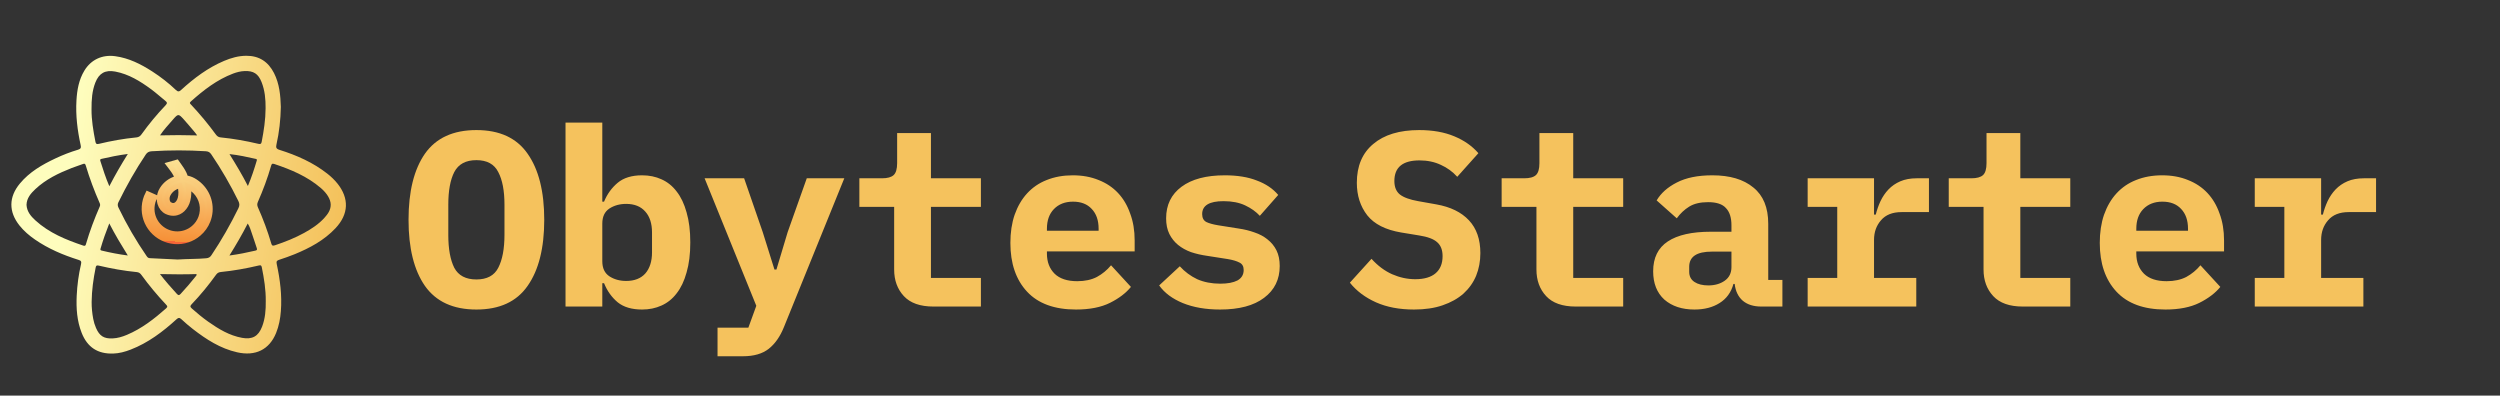 <svg width="1207" height="191" viewBox="0 0 1207 191" fill="none" xmlns="http://www.w3.org/2000/svg">
<rect x="0" y="0" width="1207" height="191" fill="#333333" stroke="none"/>
<path d="M682.68 149.44C675.64 149.44 669.52 148.28 664.32 145.96C659.12 143.64 654.92 140.48 651.72 136.48L662.16 124.96C665.2 128.32 668.52 130.8 672.12 132.4C675.8 134 679.52 134.8 683.28 134.8C687.6 134.8 690.88 133.84 693.12 131.92C695.36 130 696.48 127.24 696.48 123.64C696.48 120.68 695.6 118.44 693.84 116.92C692.16 115.4 689.28 114.32 685.2 113.68L676.44 112.24C668.92 110.96 663.48 108.2 660.12 103.96C656.76 99.64 655.08 94.4 655.08 88.24C655.08 80.16 657.72 73.92 663 69.52C668.28 65.04 675.68 62.8 685.2 62.8C691.68 62.8 697.32 63.8 702.12 65.8C706.92 67.8 710.8 70.52 713.76 73.96L703.56 85.36C701.32 82.88 698.68 80.96 695.64 79.6C692.6 78.16 689.16 77.44 685.32 77.44C677.24 77.44 673.2 80.76 673.2 87.4C673.2 90.28 674.08 92.44 675.84 93.88C677.68 95.32 680.64 96.4 684.72 97.12L693.48 98.68C700.28 99.88 705.52 102.44 709.2 106.36C712.88 110.28 714.72 115.56 714.72 122.2C714.72 126.12 714.04 129.76 712.68 133.12C711.32 136.4 709.28 139.28 706.56 141.76C703.84 144.16 700.48 146.04 696.48 147.4C692.56 148.76 687.96 149.44 682.68 149.44ZM760.753 148C754.353 148 749.593 146.32 746.473 142.96C743.353 139.6 741.793 135.32 741.793 130.12V99.88H724.993V86.08H735.913C738.553 86.08 740.433 85.56 741.553 84.52C742.673 83.48 743.233 81.56 743.233 78.76V64.24H759.553V86.08H783.673V99.88H759.553V134.2H783.673V148H760.753ZM850.346 148C846.666 148 843.706 147.08 841.466 145.24C839.226 143.32 837.906 140.6 837.506 137.08H836.906C835.786 141.16 833.546 144.24 830.186 146.32C826.906 148.4 822.866 149.44 818.066 149.44C812.066 149.44 807.226 147.84 803.546 144.64C799.946 141.36 798.146 136.8 798.146 130.96C798.146 124.48 800.506 119.68 805.226 116.56C809.946 113.44 816.866 111.88 825.986 111.88H835.946V108.76C835.946 105.08 835.066 102.32 833.306 100.48C831.626 98.56 828.746 97.6 824.666 97.6C820.906 97.6 817.866 98.32 815.546 99.76C813.226 101.2 811.226 103.08 809.546 105.4L799.826 96.76C801.906 93.24 805.146 90.36 809.546 88.12C814.026 85.8 819.746 84.64 826.706 84.64C835.186 84.64 841.786 86.6 846.506 90.52C851.306 94.36 853.706 100.2 853.706 108.04V135.16H860.546V148H850.346ZM824.786 137.8C827.906 137.8 830.546 137.04 832.706 135.52C834.866 134 835.946 131.8 835.946 128.92V121.48H826.466C819.186 121.48 815.546 123.92 815.546 128.8V131.2C815.546 133.36 816.386 135 818.066 136.12C819.746 137.24 821.986 137.8 824.786 137.8ZM872.739 134.2H887.019V99.88H872.739V86.08H904.779V103.6H905.619C906.179 101.36 906.939 99.2 907.899 97.12C908.939 94.96 910.219 93.08 911.739 91.48C913.339 89.8 915.259 88.48 917.499 87.52C919.739 86.56 922.379 86.08 925.419 86.08H931.299V102.4H918.099C913.699 102.4 910.379 103.72 908.139 106.36C905.899 108.92 904.779 112.08 904.779 115.84V134.2H925.179V148H872.739V134.2ZM976.613 148C970.213 148 965.453 146.32 962.333 142.96C959.213 139.6 957.653 135.32 957.653 130.12V99.88H940.853V86.08H951.773C954.413 86.08 956.293 85.56 957.413 84.52C958.533 83.48 959.093 81.56 959.093 78.76V64.24H975.413V86.08H999.533V99.88H975.413V134.2H999.533V148H976.613ZM1045.45 149.44C1035.05 149.44 1027.17 146.56 1021.81 140.8C1016.45 135.04 1013.77 127.2 1013.77 117.28C1013.77 112.24 1014.45 107.72 1015.81 103.72C1017.25 99.64 1019.25 96.2 1021.81 93.4C1024.45 90.52 1027.61 88.36 1031.29 86.92C1035.05 85.4 1039.25 84.64 1043.89 84.64C1048.53 84.64 1052.69 85.4 1056.37 86.92C1060.05 88.36 1063.17 90.44 1065.73 93.16C1068.29 95.88 1070.25 99.2 1071.61 103.12C1073.05 106.96 1073.77 111.28 1073.77 116.08V121.36H1031.41V122.44C1031.41 126.44 1032.65 129.68 1035.13 132.16C1037.61 134.56 1041.25 135.76 1046.05 135.76C1049.73 135.76 1052.89 135.08 1055.53 133.72C1058.17 132.28 1060.45 130.4 1062.37 128.08L1071.97 138.52C1069.57 141.48 1066.21 144.04 1061.89 146.2C1057.57 148.36 1052.09 149.44 1045.45 149.44ZM1044.01 97.36C1040.17 97.36 1037.09 98.56 1034.77 100.96C1032.53 103.28 1031.41 106.44 1031.41 110.44V111.4H1056.37V110.44C1056.37 106.36 1055.25 103.16 1053.01 100.84C1050.85 98.52 1047.85 97.36 1044.01 97.36ZM1088.6 134.2H1102.88V99.88H1088.6V86.08H1120.64V103.6H1121.48C1122.04 101.36 1122.8 99.2 1123.76 97.12C1124.8 94.96 1126.08 93.08 1127.6 91.48C1129.2 89.8 1131.12 88.48 1133.36 87.52C1135.6 86.56 1138.24 86.08 1141.28 86.08H1147.16V102.4H1133.96C1129.56 102.4 1126.24 103.72 1124 106.36C1121.76 108.92 1120.64 112.08 1120.64 115.84V134.2H1141.04V148H1088.6V134.2Z" fill="#F5C25D"/>
<path d="M230 149.44C218.8 149.44 210.52 145.64 205.16 138.04C199.88 130.44 197.24 119.8 197.24 106.12C197.24 92.44 199.88 81.8 205.16 74.2C210.52 66.6 218.8 62.8 230 62.8C241.2 62.8 249.44 66.6 254.72 74.2C260.08 81.8 262.76 92.44 262.76 106.12C262.76 119.8 260.08 130.44 254.72 138.04C249.44 145.64 241.2 149.44 230 149.44ZM230 134.92C235.12 134.92 238.64 133.04 240.56 129.28C242.56 125.44 243.56 120.12 243.56 113.32V98.8C243.56 92.08 242.56 86.84 240.56 83.08C238.64 79.24 235.12 77.32 230 77.32C224.88 77.32 221.32 79.24 219.32 83.08C217.4 86.84 216.44 92.08 216.44 98.8V113.44C216.44 120.16 217.4 125.44 219.32 129.28C221.32 133.04 224.88 134.92 230 134.92ZM273.033 59.2H290.793V97.36H291.633C293.153 93.68 295.353 90.64 298.233 88.24C301.113 85.84 305.033 84.64 309.993 84.64C313.433 84.64 316.553 85.28 319.353 86.56C322.233 87.84 324.673 89.8 326.673 92.44C328.753 95.08 330.353 98.44 331.473 102.52C332.673 106.6 333.273 111.44 333.273 117.04C333.273 122.64 332.673 127.48 331.473 131.56C330.353 135.64 328.753 139 326.673 141.64C324.673 144.28 322.233 146.24 319.353 147.52C316.553 148.8 313.433 149.44 309.993 149.44C305.033 149.44 301.113 148.28 298.233 145.96C295.353 143.56 293.153 140.48 291.633 136.72H290.793V148H273.033V59.2ZM302.313 135.64C306.313 135.64 309.393 134.44 311.553 132.04C313.713 129.56 314.793 126.16 314.793 121.84V112.24C314.793 107.92 313.713 104.56 311.553 102.16C309.393 99.68 306.313 98.44 302.313 98.44C299.193 98.44 296.473 99.2 294.153 100.72C291.913 102.24 290.793 104.64 290.793 107.92V126.16C290.793 129.44 291.913 131.84 294.153 133.36C296.473 134.88 299.193 135.64 302.313 135.64ZM389.506 86.08H407.626L378.466 157.96C376.626 162.52 374.186 166 371.146 168.4C368.106 170.8 363.946 172 358.666 172H346.426V158.2H361.306L365.146 147.64L340.186 86.08H359.266L368.266 112.12L373.906 130.12H374.866L380.266 112.12L389.506 86.08ZM450.659 148C444.259 148 439.499 146.32 436.379 142.96C433.259 139.6 431.699 135.32 431.699 130.12V99.88H414.899V86.08H425.819C428.459 86.08 430.339 85.56 431.459 84.52C432.579 83.48 433.139 81.56 433.139 78.76V64.24H449.459V86.08H473.579V99.88H449.459V134.2H473.579V148H450.659ZM519.493 149.44C509.093 149.44 501.213 146.56 495.853 140.8C490.493 135.04 487.813 127.2 487.813 117.28C487.813 112.24 488.493 107.72 489.853 103.72C491.293 99.64 493.293 96.2 495.853 93.4C498.493 90.52 501.653 88.36 505.333 86.92C509.093 85.4 513.293 84.64 517.933 84.64C522.573 84.64 526.733 85.4 530.413 86.92C534.093 88.36 537.213 90.44 539.773 93.16C542.333 95.88 544.293 99.2 545.653 103.12C547.093 106.96 547.813 111.28 547.813 116.08V121.36H505.453V122.44C505.453 126.44 506.693 129.68 509.173 132.16C511.653 134.56 515.293 135.76 520.093 135.76C523.773 135.76 526.933 135.08 529.573 133.72C532.213 132.28 534.493 130.4 536.413 128.08L546.013 138.52C543.613 141.48 540.253 144.04 535.933 146.2C531.613 148.36 526.133 149.44 519.493 149.44ZM518.053 97.36C514.213 97.36 511.133 98.56 508.813 100.96C506.573 103.28 505.453 106.44 505.453 110.44V111.4H530.413V110.44C530.413 106.36 529.293 103.16 527.053 100.84C524.893 98.52 521.893 97.36 518.053 97.36ZM589.046 149.44C582.166 149.44 576.166 148.4 571.046 146.32C566.006 144.24 562.206 141.4 559.646 137.8L569.606 128.56C572.006 131.2 574.806 133.28 578.006 134.8C581.286 136.24 585.006 136.96 589.166 136.96C592.686 136.96 595.446 136.44 597.446 135.4C599.446 134.28 600.446 132.6 600.446 130.36C600.446 128.6 599.766 127.4 598.406 126.76C597.046 126.04 595.166 125.48 592.766 125.08L582.806 123.52C580.006 123.12 577.406 122.52 575.006 121.72C572.606 120.84 570.526 119.68 568.766 118.24C567.006 116.8 565.606 115.04 564.566 112.96C563.526 110.88 563.006 108.36 563.006 105.4C563.006 98.92 565.486 93.84 570.446 90.16C575.406 86.48 582.366 84.64 591.326 84.64C597.406 84.64 602.566 85.48 606.806 87.16C611.126 88.76 614.566 91.08 617.126 94.12L608.246 104.2C606.406 102.2 604.046 100.52 601.166 99.16C598.286 97.8 594.806 97.12 590.726 97.12C583.846 97.12 580.406 99.2 580.406 103.36C580.406 105.2 581.086 106.48 582.446 107.2C583.806 107.84 585.686 108.36 588.086 108.76L597.926 110.32C600.726 110.72 603.326 111.36 605.726 112.24C608.126 113.04 610.206 114.16 611.966 115.6C613.806 117.04 615.246 118.8 616.286 120.88C617.326 122.96 617.846 125.48 617.846 128.44C617.846 134.92 615.326 140.04 610.286 143.8C605.326 147.56 598.246 149.44 589.046 149.44Z" fill="#F5C25D"/>
<path d="M162.85 88.533C161.461 86.805 159.862 85.287 158.122 83.912C151.183 78.444 143.242 74.965 134.899 72.341C133.296 71.836 133.16 71.151 133.477 69.743C134.807 63.869 135.459 57.907 135.592 51.639C135.426 46.155 134.951 40.48 132.287 35.259C129.501 29.812 125.138 26.894 118.888 26.93C115.129 26.953 111.614 27.951 108.216 29.385C100.374 32.694 93.682 37.742 87.444 43.432C86.482 44.309 85.896 44.383 84.904 43.432C81.396 40.079 77.564 37.109 73.485 34.481C67.987 30.944 62.231 28.036 55.627 27.133C49.425 26.286 43.982 28.744 40.743 34.083C38.06 38.509 37.202 43.447 36.911 48.499C36.491 55.773 37.383 62.948 38.938 70.038C39.218 71.313 38.996 71.891 37.707 72.275C33.948 73.391 30.293 74.817 26.744 76.49C20.325 79.512 14.237 83.031 9.608 88.596C4.18 95.122 4.129 102.238 9.406 108.867C11.528 111.535 14.089 113.717 16.872 115.64C23.331 120.11 30.48 123.128 37.931 125.472C39.111 125.844 39.409 126.275 39.122 127.521C37.954 132.543 37.268 137.647 37.032 142.799C36.752 148.905 37.154 154.941 39.431 160.704C42.188 167.687 47.192 170.938 54.673 170.698C57.591 170.606 60.359 169.84 63.06 168.797C71.495 165.539 78.566 160.2 85.177 154.182C86.087 153.353 86.644 153.257 87.573 154.119C89.367 155.785 91.228 157.392 93.163 158.891C99.6 163.873 106.373 168.244 114.466 170.083C123.332 172.095 130.013 168.815 133.289 160.789C134.663 157.417 135.327 153.872 135.603 150.243C136.193 142.526 135.22 134.942 133.598 127.432C133.304 126.069 133.772 125.763 134.848 125.405C137.346 124.576 139.844 123.729 142.277 122.726C149.58 119.719 156.475 116.049 161.977 110.194C168.37 103.391 168.683 95.782 162.857 88.518L162.85 88.533ZM92.12 49.004C98.277 43.52 104.726 38.483 112.538 35.528C114.307 34.857 116.15 34.385 118.073 34.308C122.366 34.138 124.67 35.568 126.28 39.625C127.887 43.675 128.266 47.935 128.226 52.25C128.204 57.723 127.382 63.103 126.343 68.457C126.144 69.474 125.794 69.688 124.747 69.441C118.729 68.026 112.649 66.935 106.491 66.335C105.519 66.239 104.84 65.785 104.247 64.978C100.547 59.937 96.568 55.121 92.282 50.566C91.799 50.054 91.316 49.719 92.124 49L92.12 49.004ZM48.533 120.055C49.716 116.027 51.091 112.073 52.76 107.861C55.557 113.289 58.52 118.22 61.707 123.346C57.274 122.774 53.221 121.971 49.193 121.002C48.648 120.869 48.323 120.773 48.533 120.051V120.055ZM48.43 77.67C48.216 77.01 48.489 76.822 49.075 76.686C53.114 75.753 57.171 74.928 61.707 74.335C58.483 79.508 55.601 84.435 52.782 89.911C50.962 85.674 49.709 81.668 48.426 77.673L48.43 77.67ZM57.223 100.277C56.795 99.389 56.688 98.63 57.153 97.687C61.07 89.705 65.429 81.981 70.389 74.593C71.119 73.506 71.948 73.111 73.238 73.026C81.942 72.459 90.635 72.474 99.339 73.019C100.573 73.097 101.314 73.498 102.007 74.519C106.9 81.731 111.249 89.248 115.092 97.068C115.689 98.276 115.733 99.238 115.122 100.487C111.267 108.366 106.941 115.968 102.051 123.25C101.413 124.2 100.71 124.58 99.538 124.691C95.134 125.1 90.716 124.956 85.807 125.295C81.654 125.089 77.004 124.834 72.35 124.646C71.535 124.613 71.167 124.182 70.772 123.611C65.658 116.178 61.144 108.403 57.223 100.277ZM110.792 74.394C115.299 74.88 119.393 75.787 123.487 76.715C123.922 76.815 124.124 76.992 123.984 77.463C122.775 81.546 121.453 85.585 119.684 89.804C116.935 84.406 113.979 79.516 110.795 74.394H110.792ZM119.603 107.916C120.616 109.442 121.014 111.045 121.559 112.571C122.403 114.933 123.133 117.335 123.947 119.708C124.191 120.416 124.202 120.792 123.31 120.998C119.264 121.945 115.203 122.767 110.77 123.357C113.972 118.205 116.898 113.223 119.599 107.916H119.603ZM88.951 57.903C90.753 59.904 92.463 61.99 94.209 64.042C94.478 64.359 94.71 64.713 95.197 65.373C89.087 65.196 83.346 65.203 77.254 65.354C79.141 62.554 81.264 60.309 83.279 57.984C86.073 54.767 86.124 54.764 88.951 57.903ZM46.039 39.858C47.807 35.332 50.829 33.648 55.616 34.547C62.183 35.782 67.688 39.209 72.95 43.071C75.316 44.81 77.494 46.808 79.786 48.646C80.652 49.343 80.917 49.815 79.981 50.791C75.74 55.224 71.837 59.952 68.259 64.938C67.625 65.819 66.888 66.242 65.846 66.346C59.739 66.946 53.707 68.019 47.748 69.456C46.577 69.74 46.263 69.389 46.061 68.365C45.011 63.066 44.145 57.748 44.189 52.829C44.152 48.072 44.469 43.871 46.039 39.854V39.858ZM41.532 117.774C41.351 118.386 41.174 118.905 40.279 118.603C31.877 115.78 23.722 112.471 17.06 106.38C14.874 104.382 12.973 102.12 12.8 98.892C12.91 95.619 14.889 93.353 17.096 91.282C22.149 86.554 28.262 83.61 34.619 81.119C36.384 80.426 38.204 79.888 39.973 79.21C40.762 78.908 41.115 78.937 41.395 79.873C43.249 86.094 45.53 92.163 48.146 98.103C48.379 98.63 48.412 99.15 48.169 99.699C45.585 105.587 43.326 111.594 41.524 117.77L41.532 117.774ZM80.213 148.864C74.45 153.953 68.433 158.655 61.273 161.662C59.069 162.587 56.795 163.284 54.367 163.391C50.188 163.575 48.043 162.226 46.359 158.346C45.748 156.935 45.291 155.472 45.011 153.972C44.502 151.26 44.218 148.518 44.244 145.751C44.307 140.157 45.073 134.648 46.186 129.179C46.348 128.383 46.551 127.967 47.62 128.221C53.696 129.658 59.835 130.764 66.056 131.368C67.043 131.464 67.695 131.939 68.281 132.742C71.93 137.747 75.884 142.504 80.129 147.014C80.751 147.674 81.098 148.079 80.206 148.864H80.213ZM87.263 141.841C86.592 142.57 86.161 142.729 85.409 141.903C82.682 138.911 79.989 135.893 77.243 132.326C83.349 132.455 89.094 132.514 94.78 132.326C95.108 132.713 94.854 132.96 94.681 133.181C92.334 136.173 89.839 139.036 87.263 141.837V141.841ZM126.527 157.716C124.732 162.396 121.777 164.006 116.857 163.107C110.729 161.99 105.563 158.851 100.584 155.35C97.78 153.375 95.145 151.179 92.573 148.901C91.685 148.113 91.784 147.659 92.529 146.882C96.822 142.412 100.728 137.618 104.354 132.599C104.958 131.762 105.677 131.416 106.639 131.32C112.8 130.712 118.88 129.603 124.902 128.191C125.808 127.978 126.191 128.014 126.398 129.039C127.485 134.452 128.377 139.884 128.307 145.43C128.358 149.616 128.052 153.762 126.534 157.716H126.527ZM156.574 105.23C153.822 108.259 150.428 110.47 146.876 112.431C142.361 114.922 137.586 116.801 132.699 118.437C131.52 118.831 131.24 118.481 130.945 117.472C129.21 111.531 127.032 105.753 124.526 100.1C124.124 99.194 124.091 98.416 124.504 97.484C127.002 91.824 129.165 86.035 130.879 80.087C131.1 79.317 131.299 78.794 132.375 79.155C140.497 81.863 148.316 85.132 154.909 90.788C157.938 93.386 159.637 96.275 159.666 98.774C159.703 101.434 158.229 103.406 156.571 105.234L156.574 105.23Z" fill="url(#paint0_linear_107_185)"/>
<path d="M99.488 93.314C98.064 90.733 95.942 88.596 93.362 87.143C92.194 86.492 90.909 86.074 89.579 85.913C89.036 83.169 86.341 79.878 85.316 78.39L81.54 79.452C82.457 80.67 85.064 83.727 85.607 86.115L85.316 86.188C82.386 86.966 79.869 88.828 78.281 91.391C77.38 92.807 76.914 94.454 76.94 96.13C76.956 96.822 77.063 97.51 77.258 98.175C77.806 100.018 78.992 101.481 80.543 102.209C83.041 103.368 85.055 102.927 86.303 102.346C86.972 102.031 87.586 101.61 88.12 101.101C89.366 99.887 90.246 98.352 90.659 96.668C91.21 94.479 91.269 92.196 90.832 89.981C91.077 90.081 91.316 90.197 91.546 90.326C93.528 91.443 95.157 93.085 96.249 95.069C97.373 97.108 97.88 99.425 97.71 101.742C97.63 102.874 97.391 103.989 96.998 105.054C96.281 106.99 95.075 108.711 93.495 110.05C92.276 111.094 90.86 111.886 89.329 112.381C87.798 112.875 86.182 113.062 84.577 112.93C81.367 112.665 78.391 111.156 76.292 108.73C74.194 106.305 73.142 103.158 73.365 99.971C73.481 98.287 73.945 96.645 74.728 95.148L71.347 93.644C70.391 95.534 69.823 97.594 69.676 99.704C69.385 103.856 70.755 107.957 73.49 111.117C76.225 114.277 80.103 116.242 84.285 116.586L84.403 116.594C86.477 116.75 88.56 116.497 90.534 115.852C92.508 115.206 94.333 114.18 95.906 112.832C97.902 111.141 99.44 108.982 100.381 106.551C100.946 105.092 101.289 103.558 101.401 101.999C101.617 98.983 100.953 95.968 99.488 93.314ZM82.11 98.908C81.726 98.711 81.406 98.411 81.187 98.041C81.015 97.766 80.882 97.469 80.792 97.159C80.618 96.517 80.583 95.847 80.688 95.192C80.794 94.536 81.038 93.911 81.404 93.356C82.001 92.376 82.803 91.535 83.756 90.889C84.709 90.244 85.79 89.809 86.927 89.613C87.493 91.78 87.545 93.863 87.052 95.772C86.66 97.299 85.764 98.553 84.715 99.04C84.471 99.156 84.21 99.232 83.942 99.265C83.309 99.319 82.673 99.192 82.111 98.898L82.11 98.908Z" fill="url(#paint1_linear_107_185)" stroke="url(#paint2_linear_107_185)" stroke-width="2.5"/>
<defs>
<linearGradient id="paint0_linear_107_185" x1="32.636" y1="89.649" x2="164.088" y2="110.097" gradientUnits="userSpaceOnUse">
<stop stop-color="#FEFDBD"/>
<stop offset="1" stop-color="#F4C15B"/>
</linearGradient>
<linearGradient id="paint1_linear_107_185" x1="87.385" y1="75.285" x2="84.401" y2="116.594" gradientUnits="userSpaceOnUse">
<stop stop-color="#FBE99C"/>
<stop offset="1" stop-color="#F69037"/>
</linearGradient>
<linearGradient id="paint2_linear_107_185" x1="87.385" y1="75.285" x2="84.401" y2="116.594" gradientUnits="userSpaceOnUse">
<stop stop-color="#FBE699"/>
<stop offset="1" stop-color="#F69037"/>
<stop offset="1" stop-color="#F66537"/>
</linearGradient>
</defs>
</svg>
